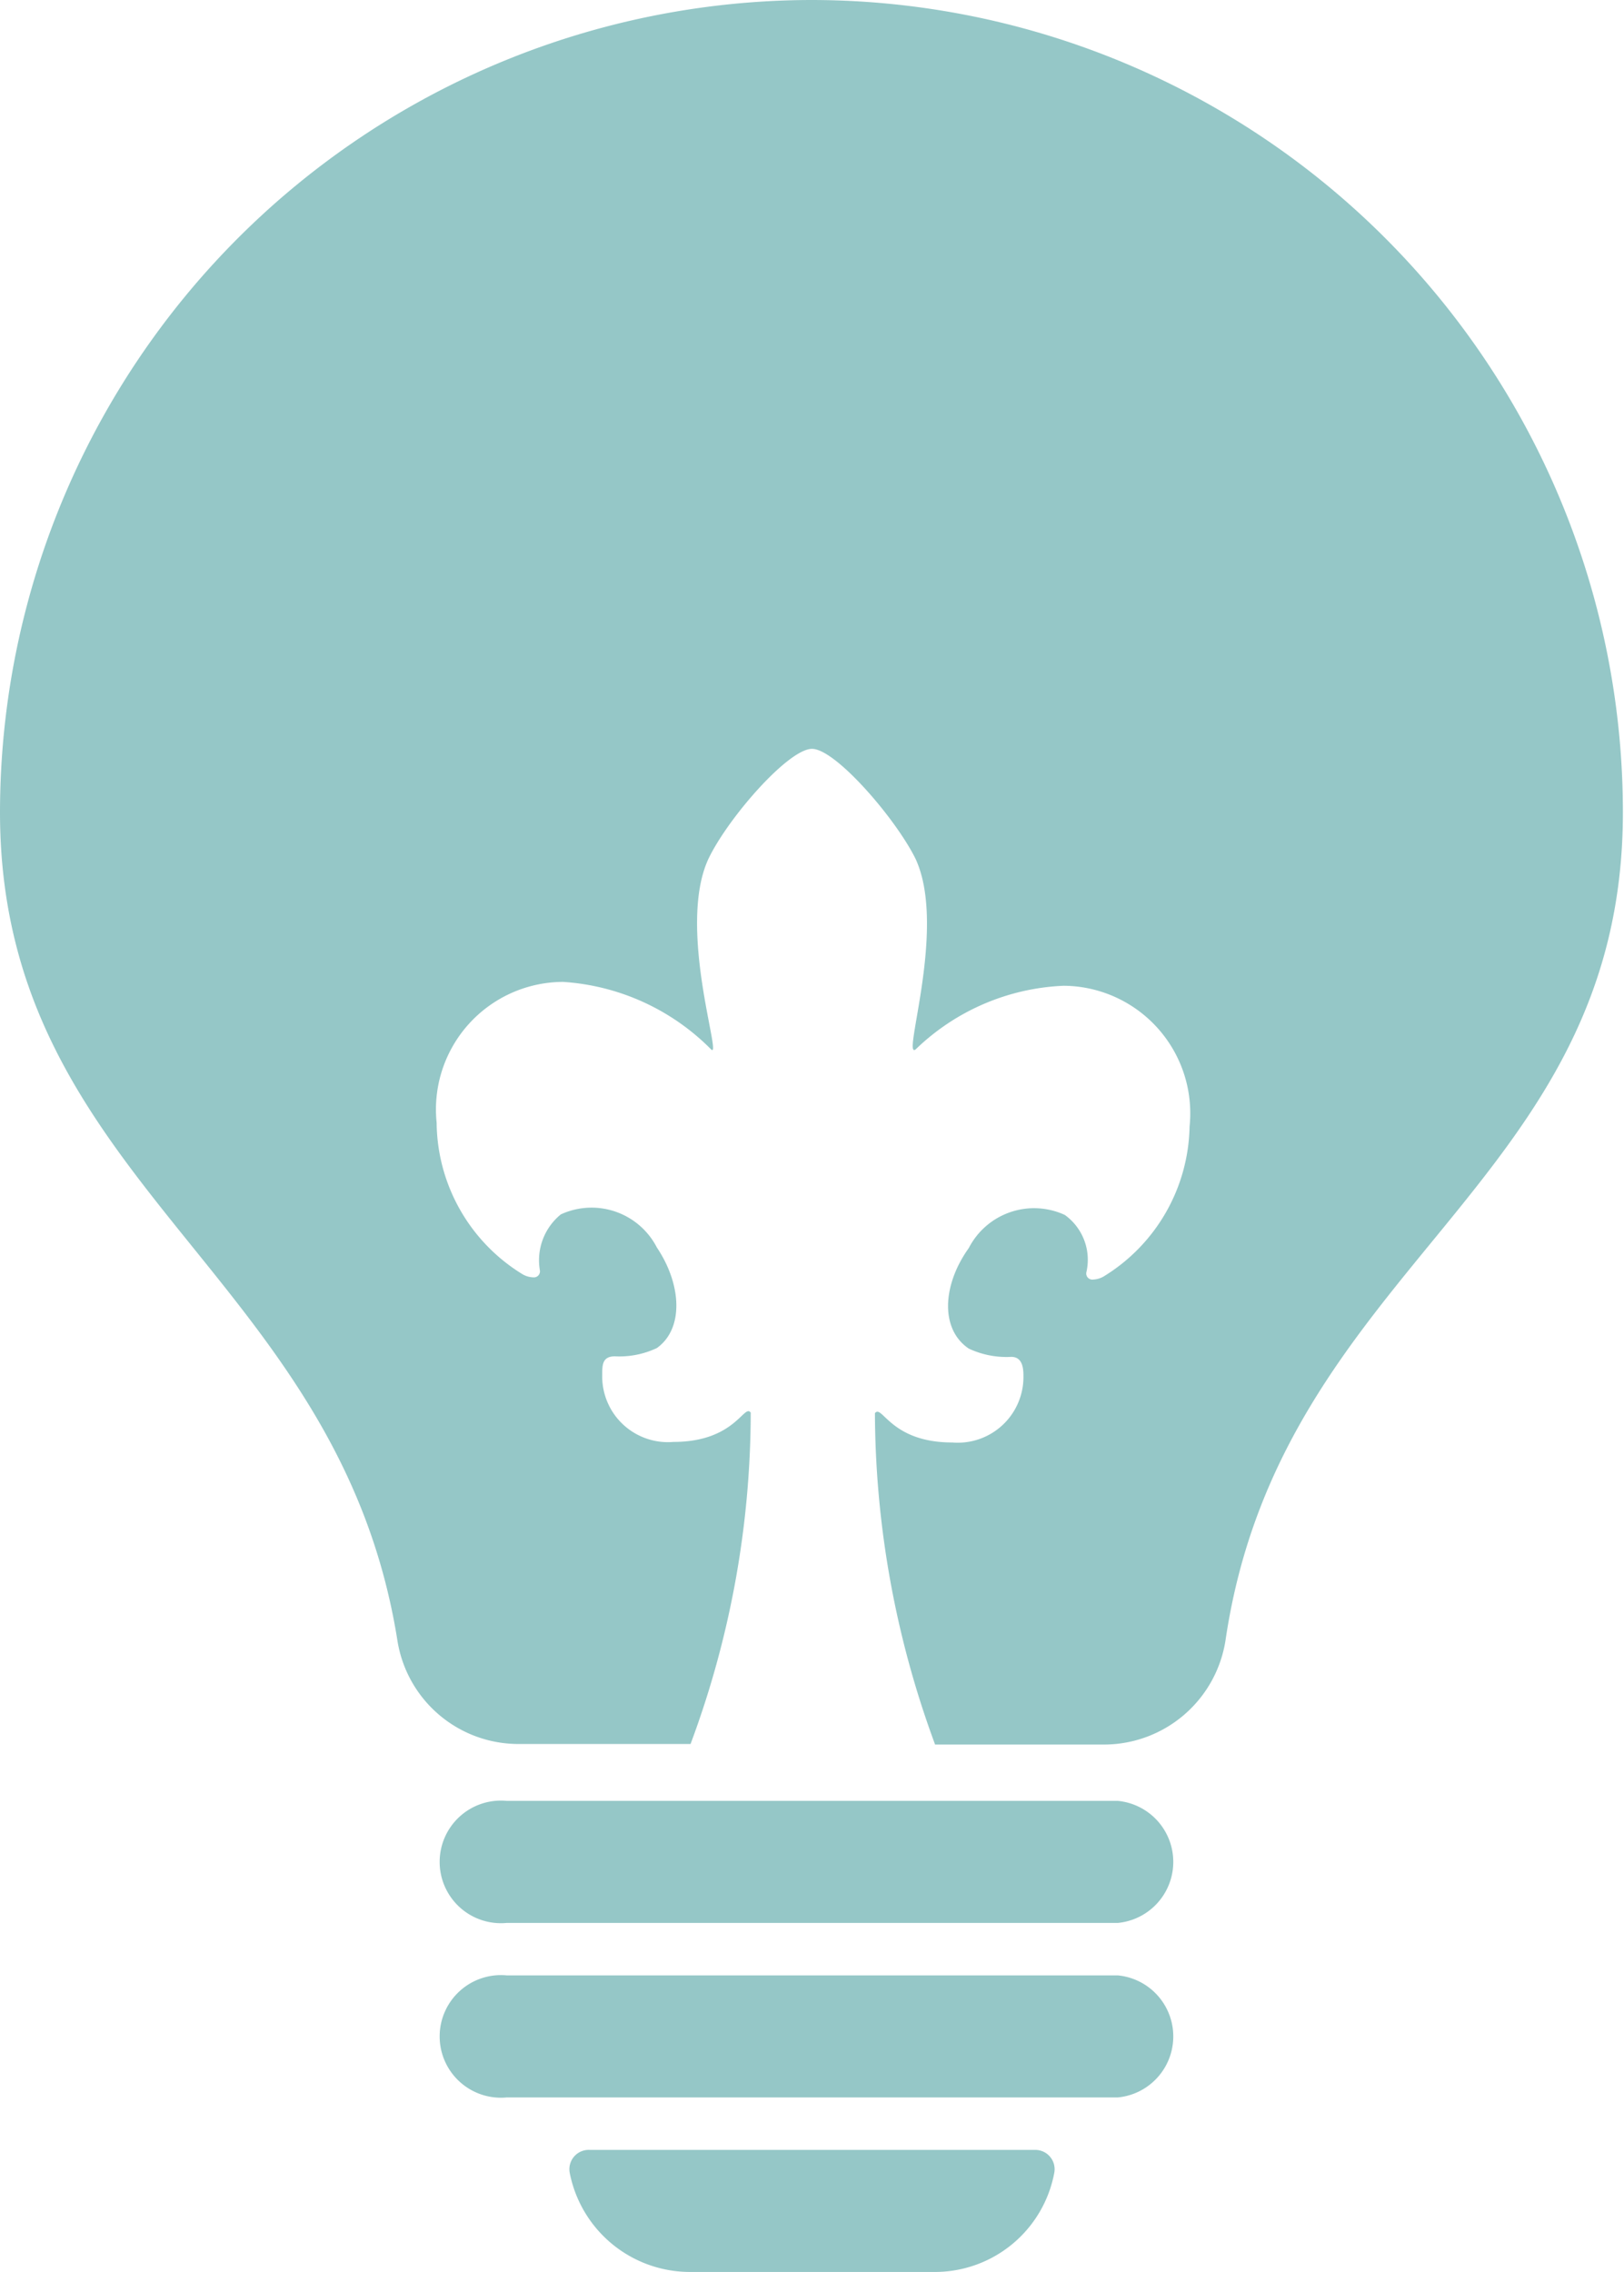<svg xmlns="http://www.w3.org/2000/svg" viewBox="0 0 29.42 41.14"><g data-name="Layer 2"><path d="M20.25 32.61a1.11 1.11 0 010 2.21H9.18a1.11 1.11 0 110-2.21h11.07m0 3.16a1.11 1.11 0 010 2.21H9.18a1.11 1.11 0 110-2.21h11.07m-1.5 3.16a.35.35 0 01.35.41 2.2 2.2 0 01-2.17 1.8H12.5a2.22 2.22 0 01-2.18-1.8.35.35 0 01.36-.41zM14.71 0A14.72 14.72 0 000 14.71c0 6.72 6.14 8.32 7.2 15a2.22 2.22 0 002.2 1.87h3.11a17.22 17.22 0 001.09-6c-.12-.17-.28.53-1.4.53a1.19 1.19 0 01-1.29-1.22c0-.17 0-.33.23-.33a1.59 1.59 0 00.76-.15c.49-.35.45-1.15 0-1.82a1.33 1.33 0 00-1.74-.6A1.07 1.07 0 009.78 23a.11.11 0 01-.12.13.41.41 0 01-.2-.06 3.25 3.25 0 01-1.55-2.74 2.31 2.31 0 012.29-2.55A4.15 4.15 0 0112.88 19c.22.22-.62-2.19-.05-3.44.35-.74 1.45-2 1.88-2s1.53 1.28 1.88 2c.57 1.25-.27 3.66 0 3.44a4.1 4.1 0 012.68-1.15 2.31 2.31 0 012.28 2.55A3.25 3.25 0 0120 23.11a.41.41 0 01-.2.06.11.11 0 01-.12-.13 1 1 0 00-.39-1.04 1.33 1.33 0 00-1.74.6c-.48.67-.52 1.47 0 1.82a1.61 1.61 0 00.77.15c.18 0 .22.16.22.33a1.19 1.19 0 01-1.29 1.22c-1.12 0-1.27-.7-1.4-.53a17.45 17.45 0 001.09 6H20a2.23 2.23 0 002.2-1.88c1-6.81 7.2-8.22 7.2-15A14.71 14.71 0 0014.71 0" data-name="TOP _ index" fill="#95c7c7"/></g></svg>